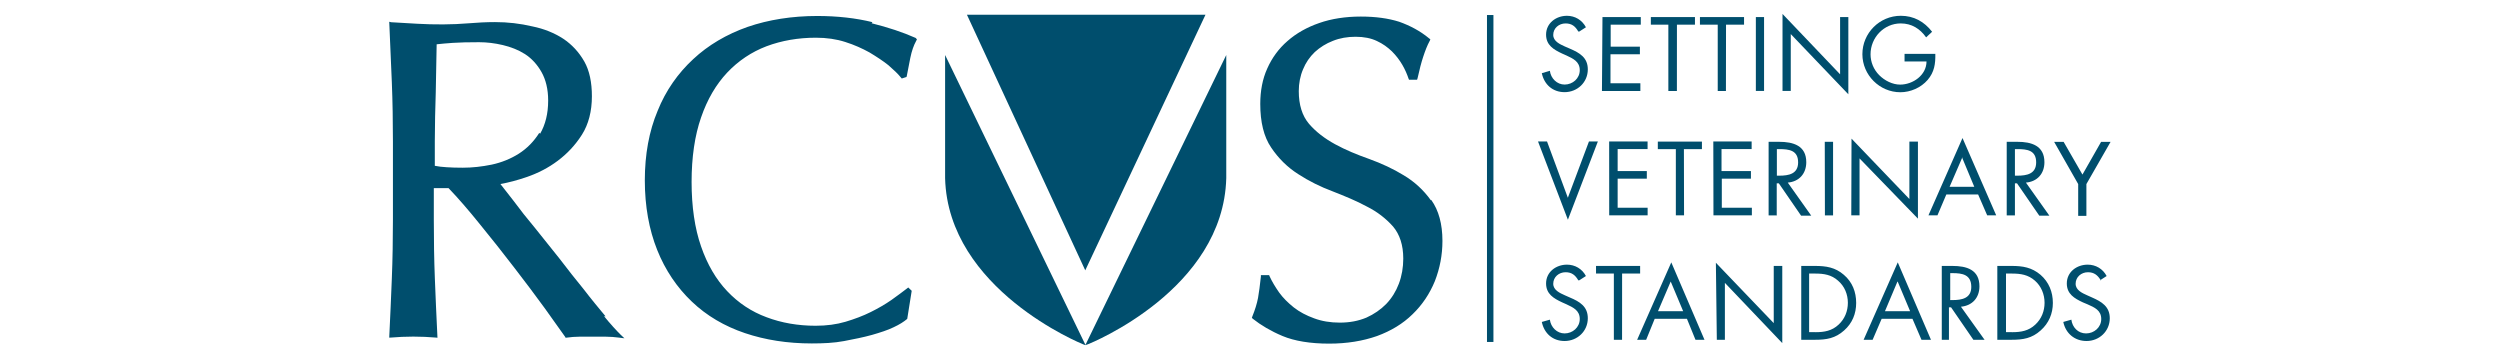 <svg width="350" height="50" viewBox="0 0 350 50" fill="none" xmlns="http://www.w3.org/2000/svg">
<path fill-rule="evenodd" clip-rule="evenodd" d="M75.501 18.598C74.738 19.813 73.775 20.789 72.626 21.52C71.498 22.23 70.236 22.748 68.841 23.047C67.447 23.332 66.119 23.479 64.791 23.479C63.928 23.479 63.197 23.459 62.533 23.412C61.936 23.379 61.338 23.312 60.873 23.213V19.78C60.873 17.483 60.94 15.172 61.006 12.921L61.132 6.201C61.776 6.121 62.527 6.068 63.39 6.002C64.359 5.935 65.594 5.909 67.069 5.909C68.157 5.909 69.26 6.042 70.389 6.307C71.504 6.573 72.547 6.971 73.49 7.569C74.419 8.166 75.216 9.03 75.814 10.092C76.411 11.154 76.743 12.482 76.743 14.076C76.743 15.935 76.345 17.462 75.614 18.724M84.778 44.289C83.848 43.16 82.786 41.898 81.723 40.504C80.648 39.176 79.466 37.715 78.317 36.188L74.864 31.872C73.802 30.61 72.806 29.348 71.876 28.087L70.057 25.763C71.185 25.564 72.447 25.232 73.795 24.767C75.322 24.235 76.757 23.505 78.085 22.509C79.412 21.513 80.541 20.318 81.471 18.857C82.401 17.383 82.865 15.577 82.865 13.479C82.865 11.553 82.533 9.893 81.803 8.611C81.046 7.283 80.05 6.221 78.855 5.424C77.633 4.627 76.179 4.03 74.539 3.698C72.819 3.293 71.093 3.093 69.3 3.093C68.078 3.093 66.843 3.16 65.648 3.259C63.31 3.459 60.787 3.459 58.436 3.326L54.771 3.113L54.492 3.047L54.505 3.312C54.638 6.115 54.751 8.864 54.857 11.546C54.964 14.249 55.01 17.018 55.01 19.78V30.723C55.01 33.485 54.964 36.261 54.857 38.983C54.758 41.692 54.625 44.382 54.505 46.991L54.492 47.27L54.771 47.257C55.727 47.177 56.763 47.124 57.865 47.124C58.968 47.124 60.01 47.177 60.966 47.257L61.245 47.283L61.232 47.004C61.099 44.295 60.98 41.593 60.88 38.996C60.774 36.314 60.734 33.525 60.734 30.736V26.334H62.792C64.12 27.715 65.581 29.401 67.175 31.38C68.808 33.372 70.428 35.431 71.976 37.443C73.529 39.455 74.977 41.38 76.265 43.153L79.12 47.157L79.187 47.29L79.32 47.27C79.917 47.19 80.515 47.137 81.112 47.137H84.831C85.428 47.137 86.093 47.19 86.69 47.27L87.421 47.363L86.889 46.858C86.292 46.274 85.495 45.398 84.565 44.269" fill="#004E6D"/>
<path fill-rule="evenodd" clip-rule="evenodd" d="M122.141 3.102C119.817 2.53 117.228 2.238 114.412 2.238C110.893 2.238 107.599 2.756 104.665 3.766C101.723 4.801 99.153 6.315 97.048 8.281C94.924 10.246 93.197 12.683 92.068 15.518C90.873 18.354 90.275 21.627 90.275 25.253C90.275 28.872 90.873 32.159 92.002 34.981C93.131 37.823 94.791 40.26 96.849 42.218C98.907 44.191 101.431 45.671 104.286 46.634C107.141 47.597 110.262 48.082 113.649 48.082C115.242 48.082 116.769 48.015 118.164 47.75C119.558 47.484 120.9 47.218 122.082 46.886C123.23 46.554 124.273 46.222 125.089 45.824C125.953 45.425 126.55 45.027 126.949 44.695L127.015 44.629L127.639 40.711L127.155 40.246L126.989 40.379C126.391 40.844 125.661 41.375 124.797 41.999C123.934 42.597 122.951 43.168 121.889 43.693C120.827 44.224 119.631 44.669 118.37 45.047C117.108 45.419 115.714 45.605 114.186 45.605C111.73 45.605 109.406 45.206 107.314 44.41C105.222 43.639 103.37 42.418 101.803 40.758C100.255 39.131 99.014 37.013 98.151 34.503C97.267 31.979 96.823 28.925 96.823 25.472C96.823 22.019 97.267 18.965 98.151 16.442C99.014 13.918 100.255 11.813 101.803 10.167C103.37 8.507 105.222 7.271 107.314 6.475C109.439 5.678 111.763 5.279 114.22 5.279C115.727 5.279 117.108 5.479 118.336 5.877C119.598 6.275 120.727 6.787 121.723 7.338C122.719 7.935 123.629 8.533 124.379 9.131C125.136 9.795 125.707 10.326 126.132 10.857L126.245 10.99L126.909 10.777L126.949 10.645L127.44 8.121C127.639 7.125 127.931 6.329 128.237 5.777L128.37 5.512L128.197 5.313C126.404 4.516 124.319 3.825 122.022 3.254M200.309 28.022C199.313 26.627 198.024 25.432 196.524 24.542C195.043 23.633 193.416 22.882 191.676 22.252C189.983 21.654 188.376 20.99 186.915 20.193C185.455 19.396 184.24 18.467 183.263 17.338C182.307 16.209 181.829 14.682 181.829 12.756C181.829 11.681 182.028 10.631 182.427 9.702C182.805 8.772 183.356 7.975 184.074 7.285C184.804 6.621 185.647 6.09 186.597 5.724C187.573 5.326 188.655 5.147 189.784 5.147C190.946 5.147 191.935 5.346 192.746 5.731C193.609 6.129 194.273 6.621 194.87 7.192C195.468 7.789 195.933 8.407 196.331 9.084C196.73 9.775 196.995 10.412 197.194 10.997L197.261 11.163H198.39L198.456 10.963C198.722 9.748 198.987 8.732 199.253 7.935C199.518 7.139 199.784 6.408 200.182 5.678L200.249 5.505L200.076 5.372C198.815 4.323 197.38 3.58 195.893 3.048C194.366 2.564 192.573 2.318 190.514 2.318C188.37 2.318 186.398 2.623 184.698 3.221C182.971 3.819 181.484 4.655 180.249 5.744C179.014 6.807 178.058 8.135 177.414 9.596C176.749 11.056 176.437 12.743 176.437 14.549C176.437 17.092 176.935 19.151 177.965 20.658C178.974 22.165 180.242 23.42 181.749 24.376C183.237 25.346 184.87 26.156 186.597 26.8C188.29 27.464 189.917 28.128 191.378 28.925C192.838 29.655 194.047 30.611 195.03 31.714C195.959 32.816 196.457 34.303 196.457 36.202C196.457 37.431 196.258 38.613 195.84 39.722C195.441 40.784 194.844 41.747 194.08 42.544C193.303 43.34 192.367 43.985 191.291 44.469C190.163 44.934 188.967 45.167 187.573 45.167C186.245 45.167 185.05 44.967 183.987 44.569C182.885 44.171 181.929 43.666 181.132 43.042C180.335 42.404 179.631 41.714 179.074 40.944C178.542 40.18 178.078 39.416 177.746 38.686L177.679 38.52H176.524V38.719C176.391 39.934 176.258 40.977 176.125 41.707C175.973 42.504 175.707 43.367 175.329 44.297L175.262 44.496L175.395 44.629C176.524 45.525 177.918 46.355 179.565 47.046C181.225 47.736 183.416 48.108 186.072 48.108C188.576 48.108 190.787 47.743 192.779 47.046C194.738 46.329 196.411 45.319 197.759 43.991C199.113 42.69 200.149 41.136 200.88 39.363C201.577 37.57 201.942 35.711 201.942 33.719C201.942 31.368 201.411 29.436 200.388 28.009" fill="#004E6D"/>
<path d="M208.629 2.104V47.874" stroke="#004E6D" stroke-width="0.903"/>
<path fill-rule="evenodd" clip-rule="evenodd" d="M220.96 4.409C220.548 3.692 220.057 3.28 219.18 3.28C218.251 3.28 217.454 3.944 217.454 4.887C217.454 5.777 218.383 6.188 219.081 6.507L219.771 6.806C221.166 7.404 222.294 8.068 222.294 9.714C222.294 11.527 220.834 12.902 219.041 12.902C217.381 12.902 216.186 11.839 215.854 10.245L216.982 9.913C217.115 10.976 217.978 11.839 219.041 11.839C220.17 11.839 221.166 10.989 221.166 9.827C221.166 8.619 220.236 8.207 219.306 7.769L218.709 7.503C217.514 6.945 216.451 6.328 216.451 4.847C216.451 3.24 217.846 2.211 219.373 2.211C220.502 2.211 221.498 2.809 222.029 3.818L221.099 4.415L220.96 4.409ZM224.346 2.39H229.711V3.453H225.495V6.534H229.585V7.596H225.468V11.66H229.652V12.736H224.273M234.765 12.736H233.569V3.453H231.119V2.39H237.294V3.453H234.771M241.63 12.736H240.482V3.453H237.992V2.39H244.167V3.453H241.644" fill="#004E6D"/>
<path fill-rule="evenodd" clip-rule="evenodd" d="M245.82 12.735H246.969V2.389H245.82M249.552 1.951L257.613 10.404V2.389H258.768V13.2L250.707 4.767V12.735H249.552M270.946 7.535C270.973 8.93 270.814 10.085 269.871 11.188C268.928 12.277 267.48 12.914 266.046 12.914C263.138 12.914 260.734 10.497 260.734 7.589C260.734 4.627 263.138 2.21 266.112 2.21C267.925 2.21 269.393 3.02 270.495 4.448L269.658 5.231C268.795 4.01 267.626 3.279 266.099 3.279C263.742 3.279 261.876 5.271 261.876 7.595C261.876 8.698 262.314 9.74 263.085 10.517C263.842 11.28 264.944 11.845 266.019 11.845C267.812 11.845 269.711 10.517 269.711 8.605H266.637V7.542H270.887L270.946 7.535ZM219.499 27.688L222.454 19.806H223.702L219.506 30.763L215.322 19.806H216.584M225.282 19.806H230.661V20.869H226.471V23.95H230.555V25.012H226.471V29.083H230.668V30.145H225.289M235.767 30.145H234.618V20.882H232.095V19.82H238.27V20.882H235.747M239.864 19.806H245.229V20.869H241.013V23.95H245.13V25.012H241.053V29.083H245.262V30.145H239.884M248.782 24.594H249.114C250.422 24.594 251.737 24.348 251.737 22.735C251.737 21.041 250.475 20.875 249.094 20.875H248.762V24.594H248.782ZM248.782 30.152H247.606V19.853H249.067C251.059 19.853 252.879 20.384 252.879 22.708C252.879 24.302 251.883 25.431 250.289 25.563L253.576 30.198H252.155L249.034 25.663H248.742V30.205L248.782 30.152ZM255.488 30.152H256.63V19.853H255.468M259.213 19.408L267.314 27.861V19.826H268.51V30.61L260.336 22.177V30.145H259.18M274.738 22.004L272.945 26.148H276.398L274.672 22.004H274.738ZM272.487 27.223L271.245 30.145H269.984L274.751 19.322L279.466 30.145H278.204L276.936 27.223H272.513H272.487ZM282.089 24.594H282.447C283.749 24.594 285.063 24.348 285.063 22.735C285.063 21.041 283.815 20.875 282.434 20.875H282.089V24.594ZM282.089 30.152H280.94V19.853H282.434C284.393 19.853 286.219 20.384 286.219 22.708C286.219 24.302 285.223 25.431 283.629 25.563L286.916 30.198H285.502L282.381 25.663H282.089V30.205V30.152ZM287.58 19.86H288.908L291.544 24.441L294.154 19.86H295.482L292.095 25.769V30.218H290.946V25.769M220.96 39.242C220.548 38.532 220.057 38.113 219.18 38.113C218.251 38.113 217.454 38.777 217.454 39.727C217.454 40.617 218.383 41.028 219.081 41.34L219.771 41.646C221.166 42.23 222.294 42.907 222.294 44.554C222.294 46.36 220.834 47.741 219.041 47.741C217.381 47.741 216.185 46.679 215.853 45.072L216.982 44.753C217.115 45.816 217.978 46.679 219.041 46.679C220.17 46.679 221.166 45.829 221.166 44.66C221.166 43.452 220.236 43.04 219.306 42.602L218.709 42.336C217.513 41.779 216.451 41.161 216.451 39.68C216.451 38.073 217.845 37.051 219.373 37.051C220.502 37.051 221.498 37.635 222.029 38.644L221.099 39.242H220.96ZM227.089 47.569H225.94V38.292H223.443V37.23H229.618V38.292H227.095M233.895 39.421L232.122 43.565H235.641L233.915 39.448L233.895 39.421ZM231.657 44.634L230.462 47.569H229.2L233.981 36.732L238.629 47.569H237.367L236.172 44.634H231.783H231.657ZM240.223 36.785L248.324 45.238V37.23H249.519V48.033L241.484 39.601V47.569H240.355M254.154 46.506C255.415 46.506 256.478 46.32 257.407 45.444C258.27 44.647 258.702 43.551 258.702 42.389C258.702 41.214 258.237 40.065 257.328 39.295C256.398 38.459 255.336 38.299 254.14 38.299H253.277V46.5H254.14L254.154 46.506ZM252.162 37.23H254.087C255.668 37.23 256.929 37.429 258.138 38.472C259.333 39.488 259.864 40.876 259.864 42.409C259.864 43.917 259.32 45.251 258.178 46.261C256.949 47.363 255.721 47.569 254.1 47.569H252.175V37.23H252.162ZM265.641 39.421L263.895 43.565H267.414L265.687 39.448L265.641 39.421ZM263.43 44.634L262.168 47.569H260.907L265.687 36.732L270.336 47.569H269.008L267.746 44.634H263.324H263.43ZM272.992 42.011H273.357C274.658 42.011 275.98 41.765 275.98 40.165C275.98 38.439 274.718 38.239 273.363 38.239H273.031V41.958L272.992 42.011ZM272.992 47.569H271.849V37.23H273.337C275.316 37.23 277.122 37.748 277.122 40.085C277.122 41.679 276.126 42.794 274.532 42.941L277.839 47.569H276.272L273.151 43.027H272.852V47.569H272.992ZM281.69 46.506C282.952 46.506 284.014 46.32 284.944 45.444C285.807 44.647 286.239 43.551 286.239 42.389C286.239 41.214 285.774 40.065 284.891 39.295C283.941 38.459 282.899 38.299 281.677 38.299H280.84V46.5H281.637L281.69 46.506ZM279.698 37.23H281.624C283.177 37.23 284.439 37.429 285.674 38.472C286.843 39.488 287.401 40.876 287.401 42.409C287.401 43.917 286.83 45.251 285.694 46.261C284.472 47.363 283.237 47.569 281.617 47.569H279.625V37.23H279.698ZM294.107 39.242C293.682 38.532 293.178 38.113 292.314 38.113C291.385 38.113 290.588 38.777 290.588 39.727C290.588 40.617 291.498 41.028 292.201 41.34L292.885 41.646C294.213 42.23 295.369 42.907 295.369 44.554C295.369 46.36 293.908 47.741 292.115 47.741C290.455 47.741 289.193 46.679 288.861 45.072L289.99 44.753C290.123 45.816 290.92 46.679 292.049 46.679C293.178 46.679 294.174 45.829 294.174 44.66C294.174 43.452 293.244 43.04 292.248 42.602L291.61 42.336C290.415 41.779 289.353 41.161 289.353 39.68C289.353 38.073 290.747 37.051 292.274 37.051C293.403 37.051 294.399 37.635 294.93 38.644L294.001 39.242H294.107Z" fill="#004E6D"/>
<path fill-rule="evenodd" clip-rule="evenodd" d="M168.769 2.059H135.369L151.936 37.849" fill="#004E6D"/>
<path fill-rule="evenodd" clip-rule="evenodd" d="M151.969 48.299L132.314 7.701V24.939C132.713 40.556 151.484 48.146 151.677 48.219L151.943 48.319L152.341 48.186C152.673 48.053 171.285 40.55 171.677 24.926V7.701L151.956 48.299H151.969Z" fill="#004E6D"/>
</svg>
